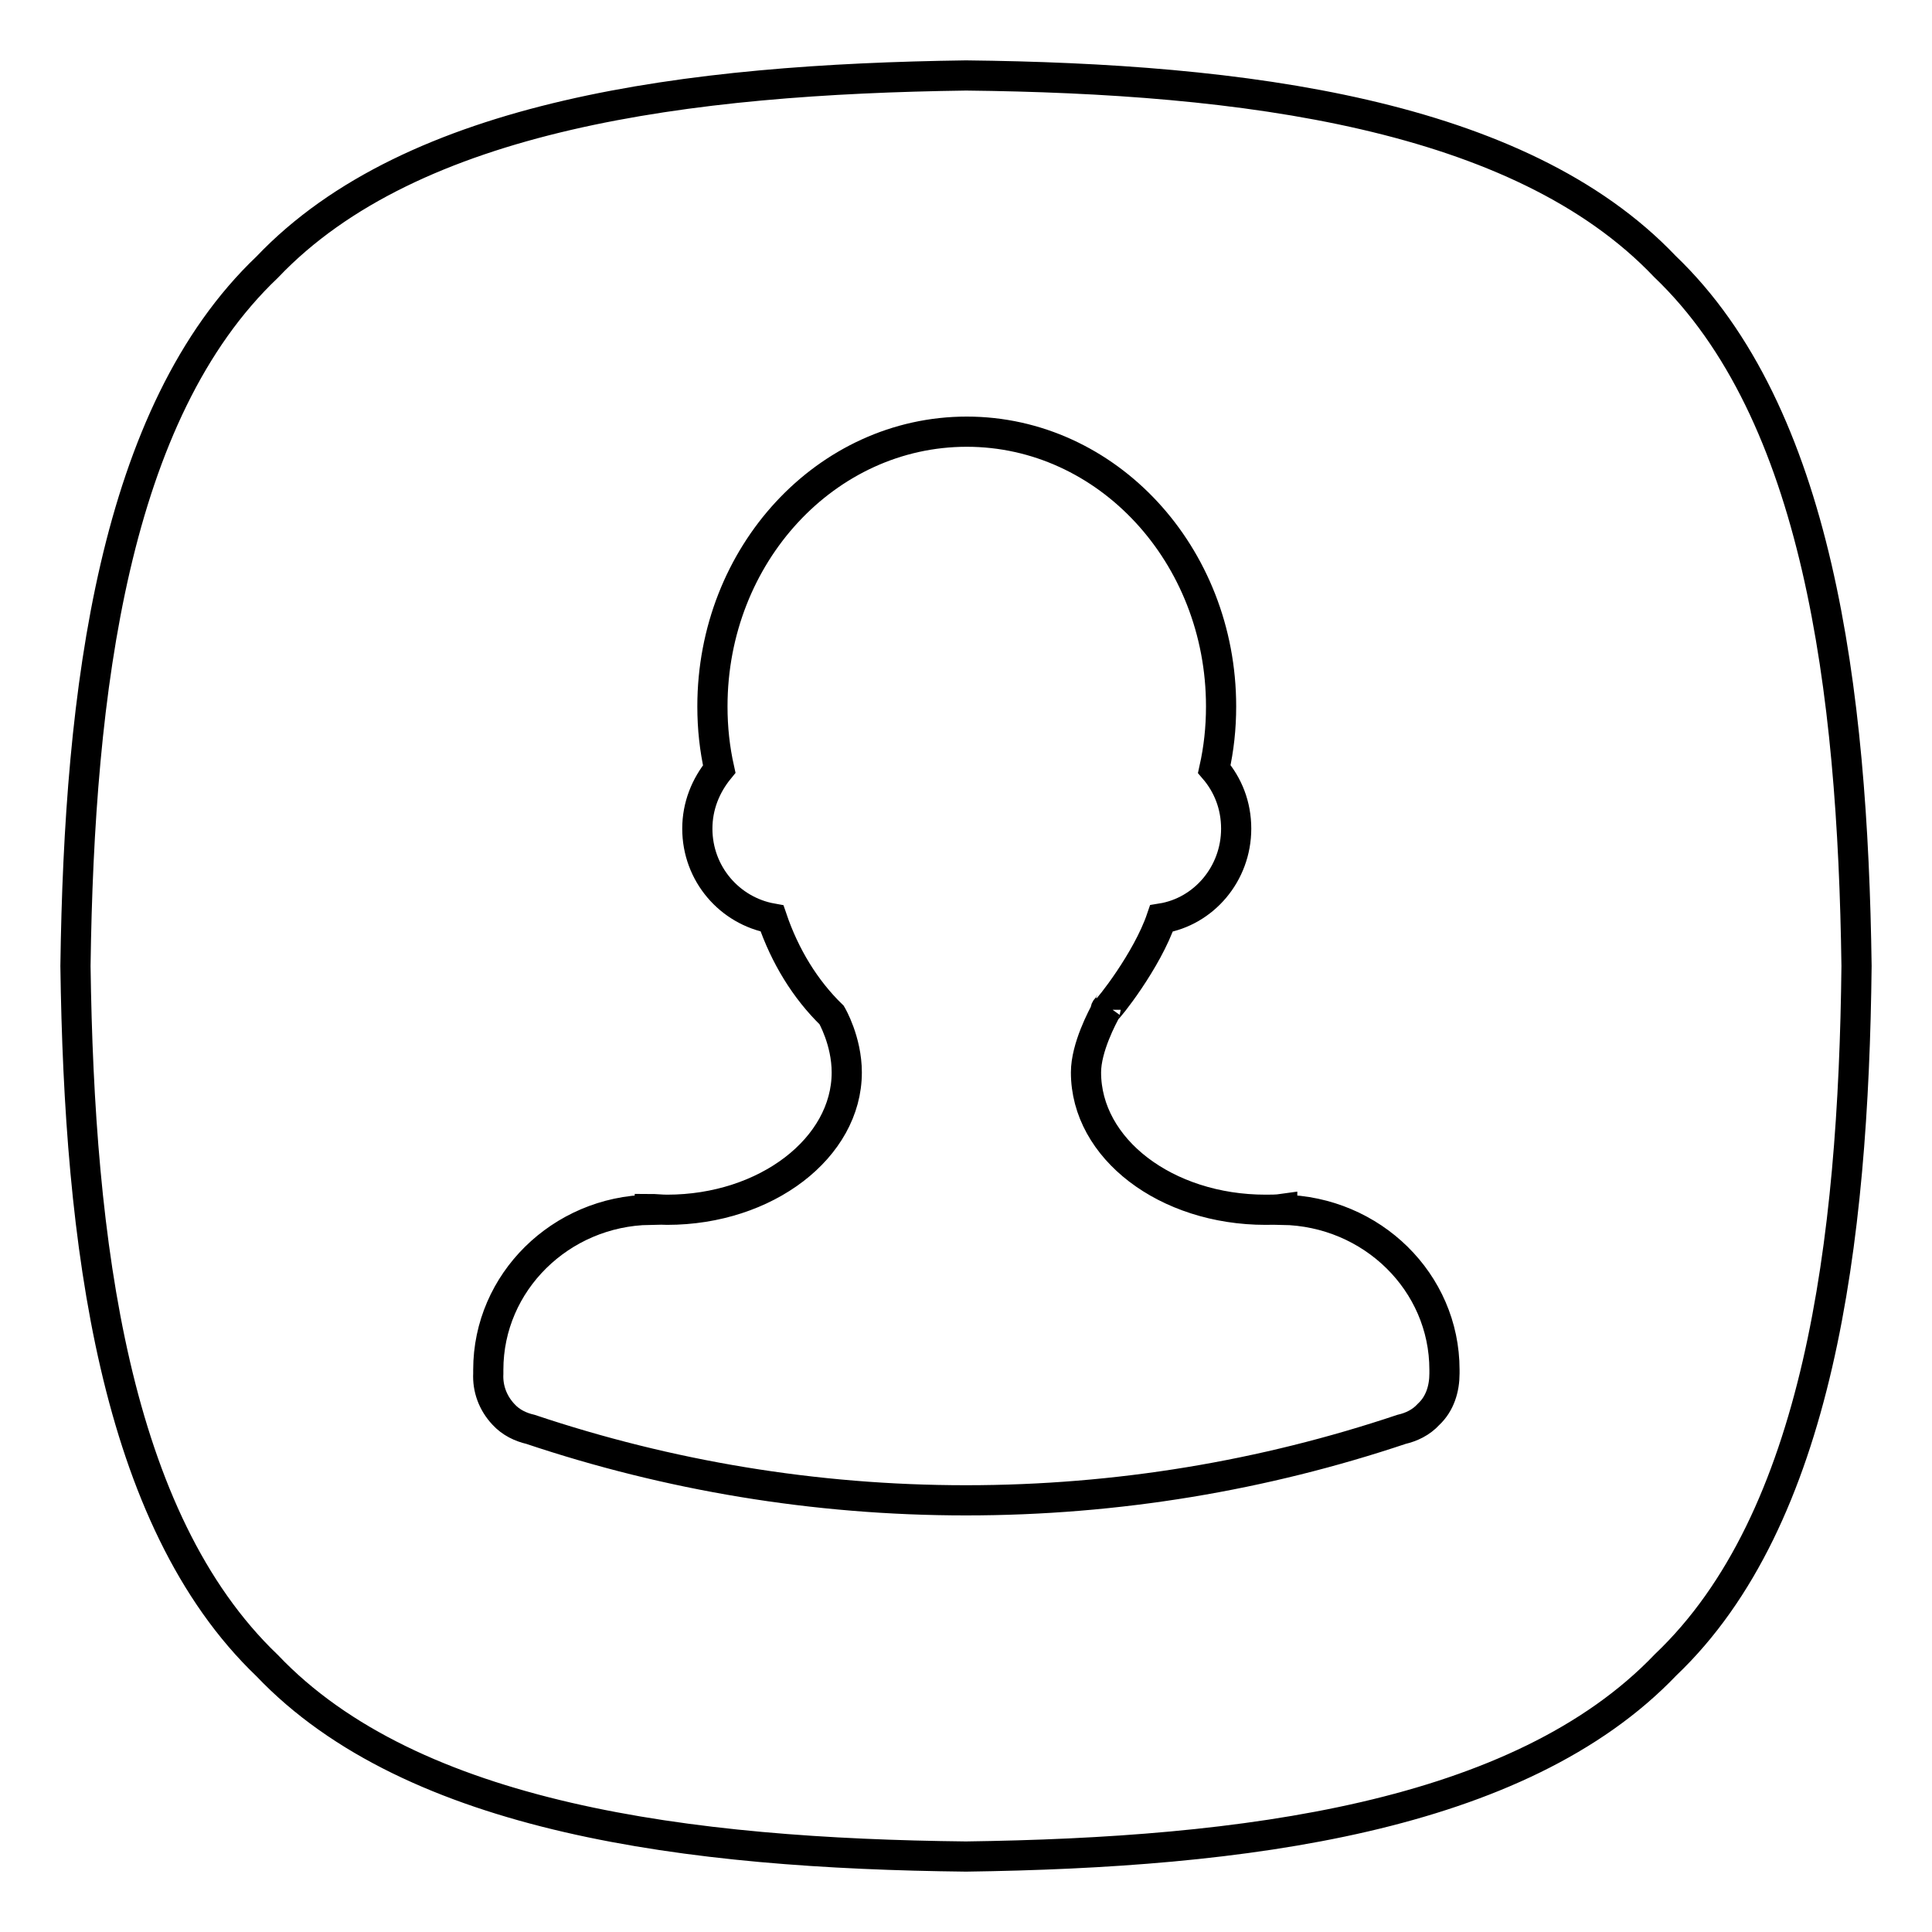 <?xml version="1.0" encoding="utf-8"?>
<!-- Svg Vector Icons : http://www.onlinewebfonts.com/icon -->
<!DOCTYPE svg PUBLIC "-//W3C//DTD SVG 1.1//EN" "http://www.w3.org/Graphics/SVG/1.1/DTD/svg11.dtd">
<svg version="1.1" xmlns="http://www.w3.org/2000/svg" xmlns:xlink="http://www.w3.org/1999/xlink" x="0px" y="0px" viewBox="0 0 256 256" enable-background="new 0 0 256 256" xml:space="preserve">
<g><g><path stroke-width="4" fill-opacity="0" stroke="#000000"  d="M146.5,133.8c0-0.1,0.1-0.2,0.1-0.2C146.5,133.8,146.5,133.8,146.5,133.8z M220.6,35.3c-19.3-20.3-56-24.9-92.6-25.3c-36.7,0.5-73.3,5.1-92.6,25.4C15.1,54.7,10.5,91.3,10,128c0.5,36.7,5.1,73.3,25.4,92.7c19.3,20.3,56,24.9,92.6,25.3c36.7-0.5,73.3-5.1,92.7-25.4c20.3-19.3,24.9-56,25.3-92.6C245.5,91.3,240.9,54.7,220.6,35.3z M189.3,187.4c-1,1.1-2.3,1.7-3.6,2c-18.2,6.1-37.6,9.4-57.7,9.4s-39.5-3.3-57.7-9.4c-1.3-0.3-2.6-0.9-3.6-2c-1.4-1.5-2.1-3.4-2-5.4c0-0.1,0-0.3,0-0.5c0-11.6,9.6-21,21.4-21.2c0,0,0-0.1,0-0.1c0.7,0,1.5,0.1,2.3,0.1c13.1,0,23.8-8.2,23.8-18.2c0-4.2-2-7.6-2-7.6c-3.5-3.4-6.2-7.8-7.9-12.8c-5.6-1-9.9-5.9-9.9-11.9c0-3,1.1-5.7,2.9-7.9c-0.6-2.7-0.9-5.4-0.9-8.3c0-20.1,15.1-36.4,33.7-36.4c18.6,0,33.7,16.3,33.7,36.4c0,2.9-0.3,5.6-0.9,8.3c1.8,2.1,2.9,4.8,2.9,7.9c0,6-4.3,11-9.9,11.9c-1.9,5.6-7.1,12.1-7.3,12.1c-0.5,0.9-2.7,5-2.7,8.3c0,10.1,10.6,18.2,23.8,18.2c0.7,0,1.5,0,2.2-0.1c0,0,0,0.1,0,0.1c11.9,0.2,21.5,9.6,21.5,21.2c0,0.1,0,0.3,0,0.5C191.4,184,190.8,186,189.3,187.4z"/></g></g>
</svg>